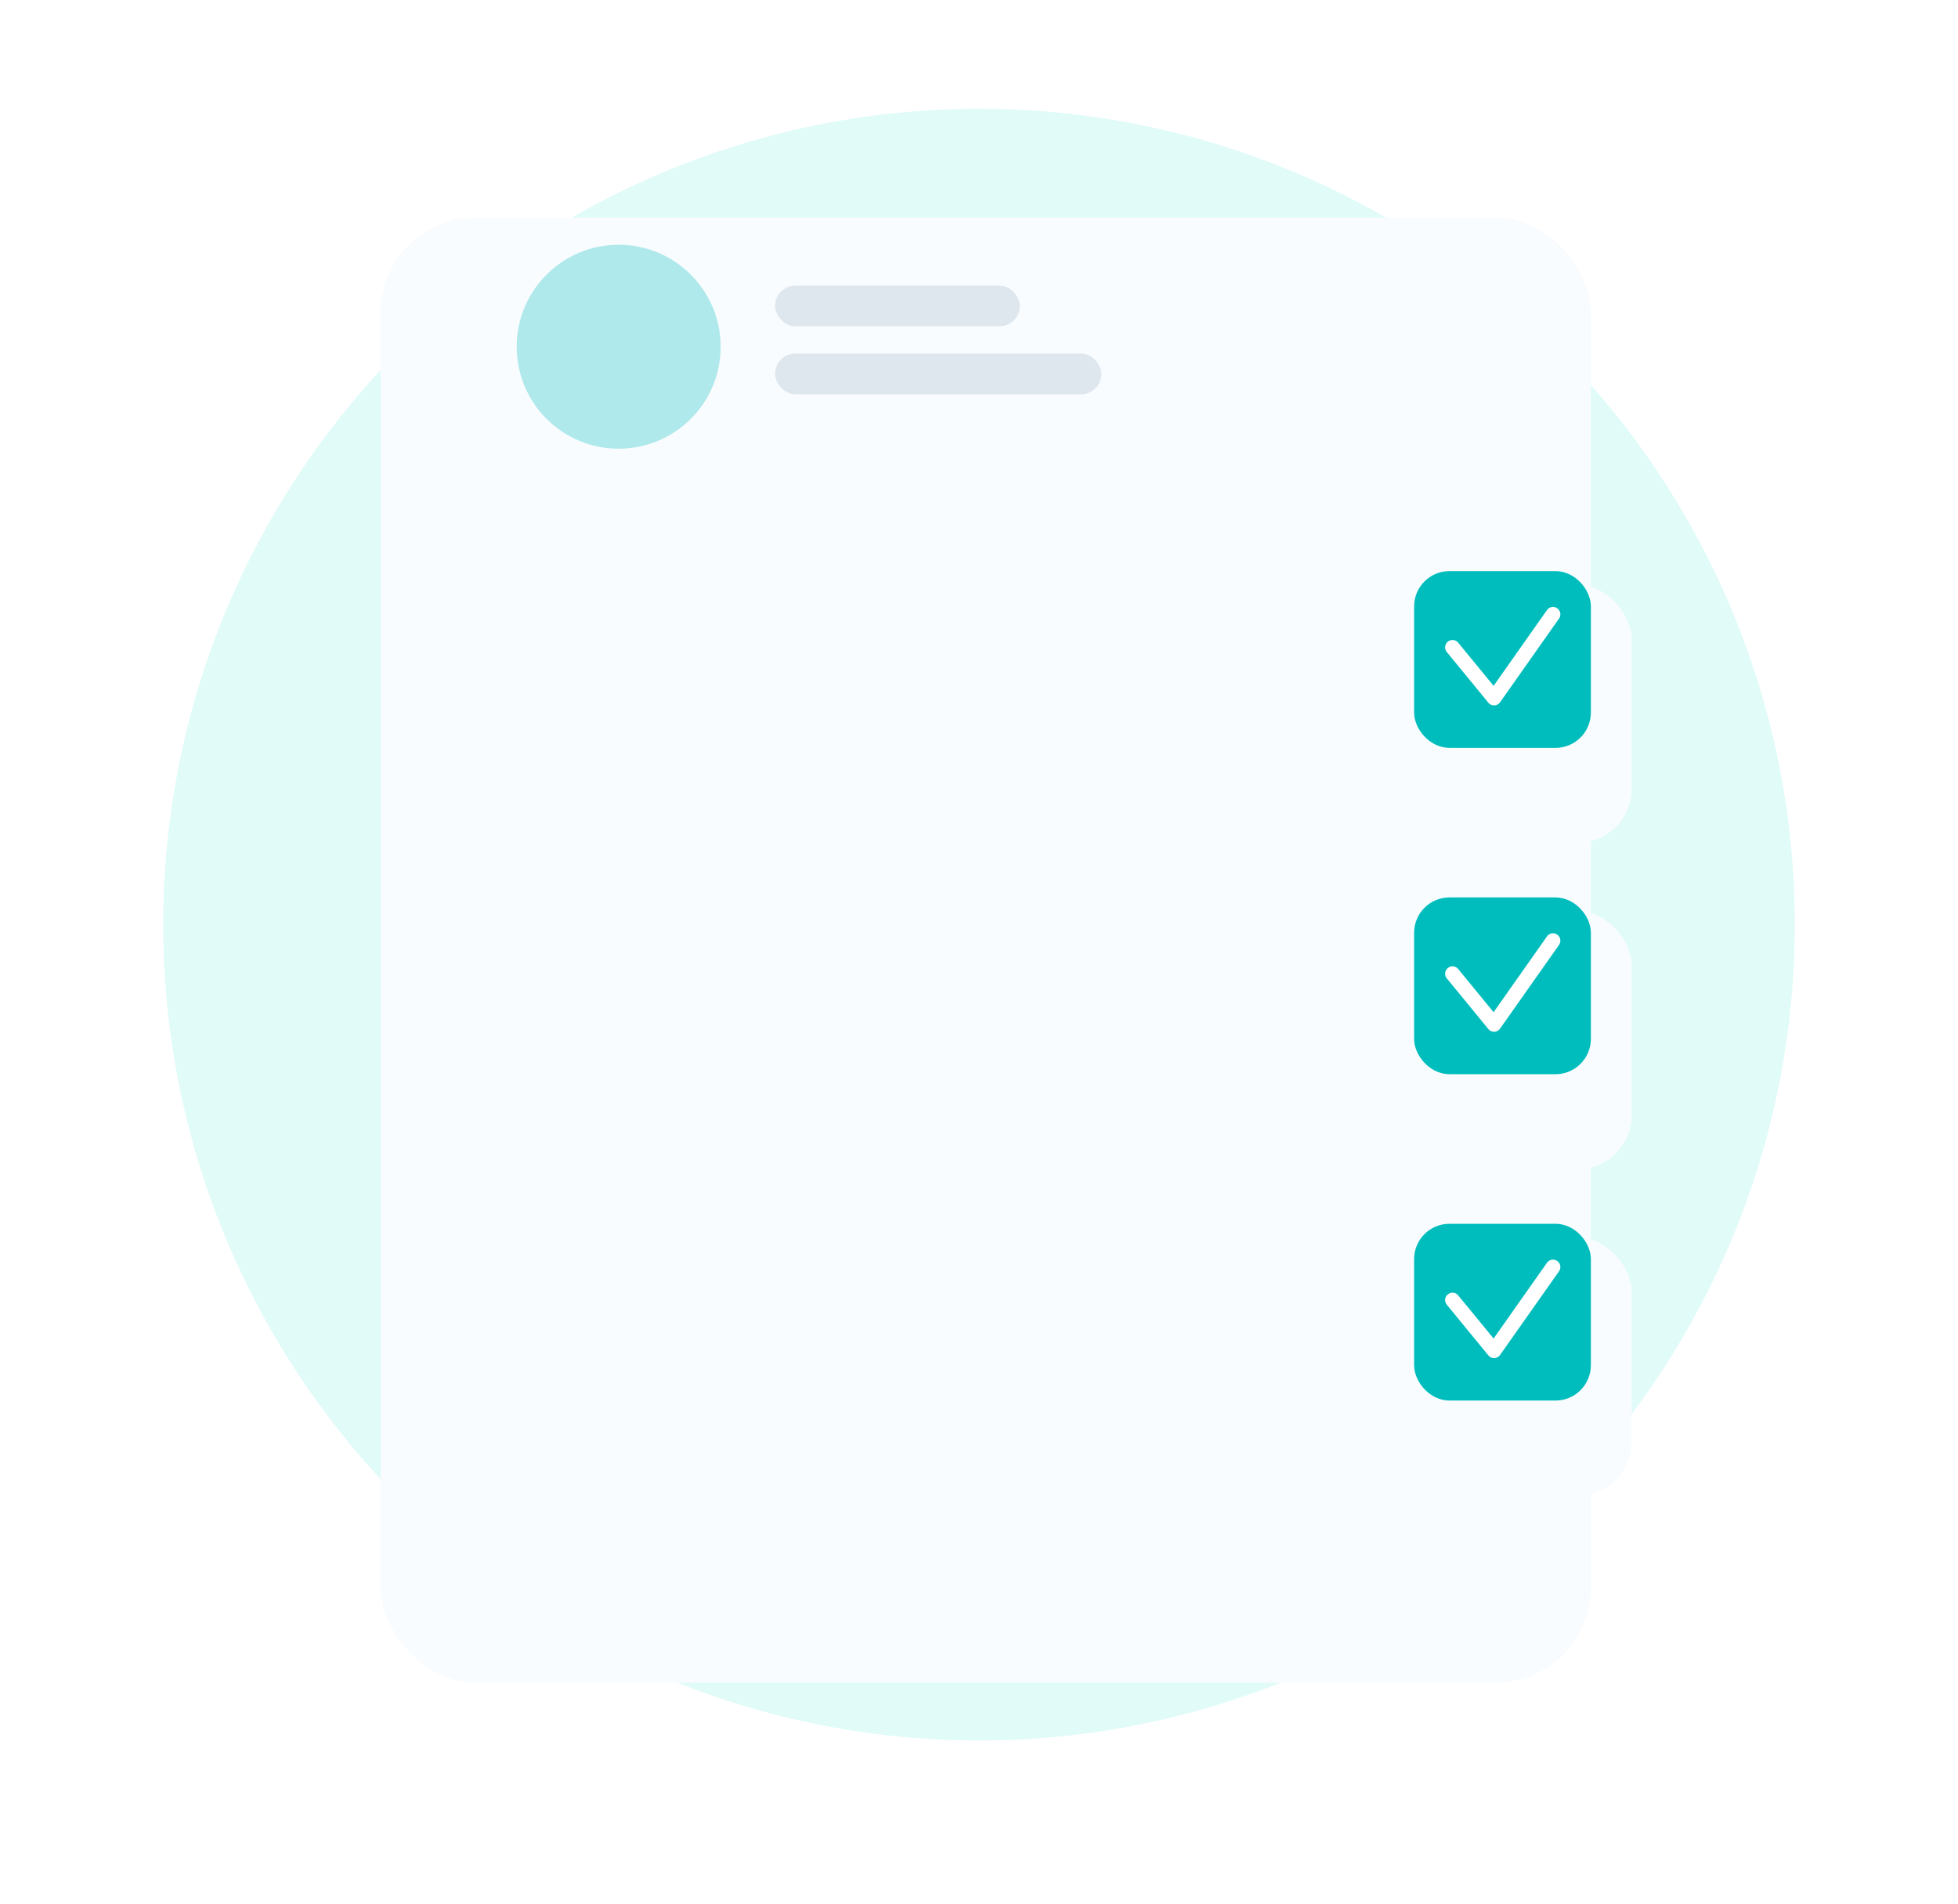 <svg xmlns="http://www.w3.org/2000/svg" xmlns:xlink="http://www.w3.org/1999/xlink" width="144" height="140" fill="none" xmlns:v="https://vecta.io/nano"><style><![CDATA[.B{fill:#f9fcff}.C{fill:#00bdbd}.D{color-interpolation-filters:sRGB}.E{flood-opacity:0}.F{stroke:#00bdbd}.G{stroke-width:1.3}.H{fill-rule:evenodd}]]></style><rect y="8" width="144" height="120" rx="12" fill="#fff"/><circle cx="72" cy="68" r="60" fill="#e0fbf8"/><g filter="url(#A)" class="B"><rect x="28" y="8" width="89" height="107.75" rx="6.978"/></g><circle cx="45.5" cy="25.5" r="7.5" fill-opacity=".3" class="C"/><g fill="#dee6ee"><rect x="57" y="21" width="18" height="3" rx="1.5"/><rect x="57" y="26" width="24" height="3" rx="1.5"/></g><g filter="url(#B)" class="B"><rect x="38" y="39" width="82" height="19" rx="4"/></g><rect x="104.65" y="42.65" width="11.7" height="11.7" rx="1.95" class="C F G"/><use xlink:href="#E" fill="#fff" class="H"/><g filter="url(#C)" class="B"><rect x="38" y="63" width="82" height="19" rx="4"/></g><rect x="104.65" y="66.65" width="11.7" height="11.7" rx="1.95" class="C F G"/><use xlink:href="#E" y="24" fill="#fff" class="H"/><g filter="url(#D)" class="B"><rect x="38" y="87" width="82" height="19" rx="4"/></g><rect x="104.65" y="90.65" width="11.7" height="11.7" rx="1.95" class="C F G"/><use xlink:href="#E" y="48" fill="#fff" class="H"/><defs><filter id="A" x="12" y="0" width="121" height="139.75" filterUnits="userSpaceOnUse" class="D"><feFlood result="A" class="E"/><feColorMatrix in="SourceAlpha" values="0 0 0 0 0 0 0 0 0 0 0 0 0 0 0 0 0 0 127 0"/><feOffset dy="8"/><feGaussianBlur stdDeviation="8"/><feColorMatrix values="0 0 0 0 0.239 0 0 0 0 0.362 0 0 0 0 0.512 0 0 0 0.3 0"/><feBlend in2="A"/><feBlend in="SourceGraphic"/></filter><filter id="B" x="26" y="31" width="106" height="43" filterUnits="userSpaceOnUse" class="D"><feFlood result="A" class="E"/><feColorMatrix in="SourceAlpha" values="0 0 0 0 0 0 0 0 0 0 0 0 0 0 0 0 0 0 127 0"/><feOffset dy="4"/><feGaussianBlur stdDeviation="6"/><feColorMatrix values="0 0 0 0 0.239 0 0 0 0 0.362 0 0 0 0 0.512 0 0 0 0.16 0"/><feBlend in2="A"/><feBlend in="SourceGraphic"/></filter><filter id="C" x="26" y="55" width="106" height="43" filterUnits="userSpaceOnUse" class="D"><feFlood result="A" class="E"/><feColorMatrix in="SourceAlpha" values="0 0 0 0 0 0 0 0 0 0 0 0 0 0 0 0 0 0 127 0"/><feOffset dy="4"/><feGaussianBlur stdDeviation="6"/><feColorMatrix values="0 0 0 0 0.239 0 0 0 0 0.362 0 0 0 0 0.512 0 0 0 0.16 0"/><feBlend in2="A"/><feBlend in="SourceGraphic"/></filter><filter id="D" x="26" y="79" width="106" height="43" filterUnits="userSpaceOnUse" class="D"><feFlood result="A" class="E"/><feColorMatrix in="SourceAlpha" values="0 0 0 0 0 0 0 0 0 0 0 0 0 0 0 0 0 0 127 0"/><feOffset dy="4"/><feGaussianBlur stdDeviation="6"/><feColorMatrix values="0 0 0 0 0.239 0 0 0 0 0.362 0 0 0 0 0.512 0 0 0 0.16 0"/><feBlend in2="A"/><feBlend in="SourceGraphic"/></filter><path id="E" d="M114.525 44.738a.54.54 0 0 1 .131.755l-4.334 6.154c-.098.138-.254.223-.423.229a.54.54 0 0 1-.439-.198l-3.055-3.724a.54.54 0 0 1 .075-.762c.232-.19.573-.156.763.075l2.603 3.173 3.925-5.572a.54.54 0 0 1 .754-.131z"/></defs></svg>